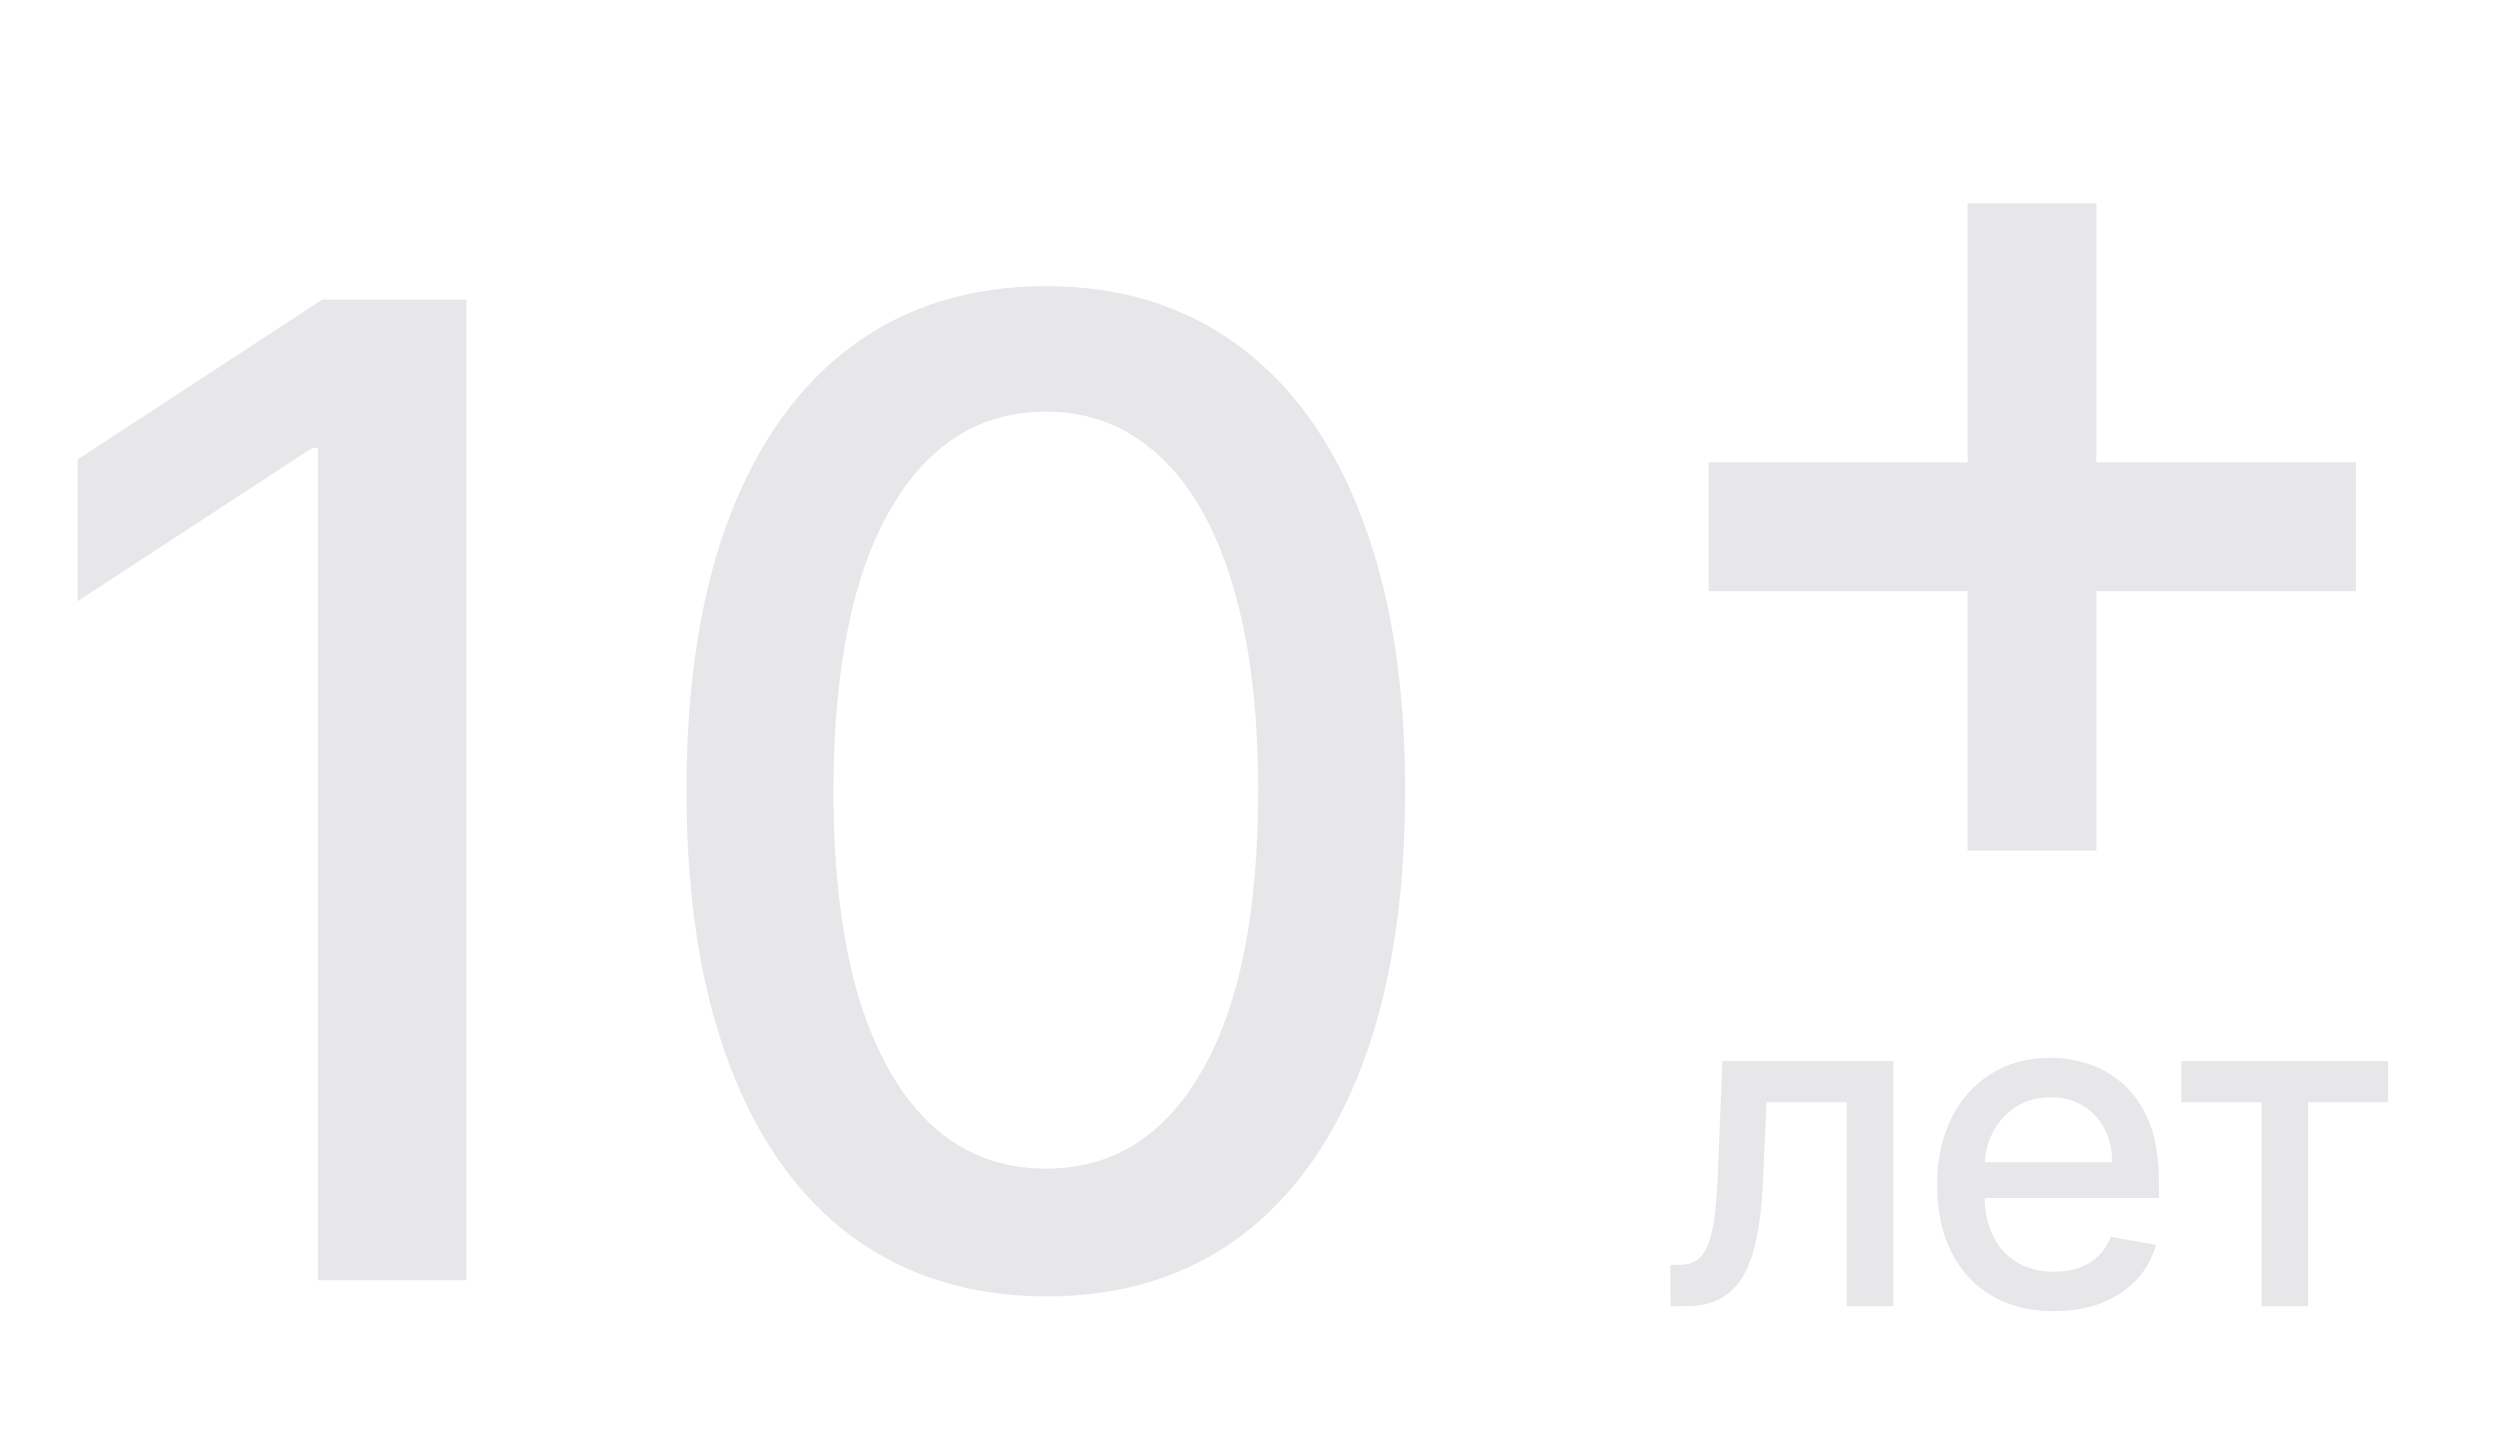 <?xml version="1.0" encoding="UTF-8"?> <svg xmlns="http://www.w3.org/2000/svg" width="178" height="103" viewBox="0 0 178 103" fill="none"><path d="M33.205 21.33V91.148H22.636V31.898H22.227L5.523 42.807V32.716L22.943 21.33H33.205ZM74.478 92.307C69.091 92.284 64.489 90.864 60.671 88.046C56.853 85.228 53.932 81.125 51.91 75.739C49.887 70.353 48.876 63.864 48.876 56.273C48.876 48.705 49.887 42.239 51.91 36.875C53.955 31.512 56.887 27.421 60.705 24.602C64.546 21.784 69.137 20.375 74.478 20.375C79.819 20.375 84.398 21.796 88.216 24.637C92.034 27.455 94.955 31.546 96.978 36.909C99.023 42.25 100.046 48.705 100.046 56.273C100.046 63.887 99.034 70.387 97.012 75.773C94.989 81.137 92.069 85.239 88.251 88.08C84.432 90.898 79.841 92.307 74.478 92.307ZM74.478 83.205C79.205 83.205 82.898 80.898 85.557 76.284C88.239 71.671 89.58 65 89.58 56.273C89.58 50.477 88.966 45.58 87.739 41.58C86.534 37.557 84.796 34.512 82.523 32.443C80.273 30.352 77.591 29.307 74.478 29.307C69.773 29.307 66.08 31.625 63.398 36.262C60.716 40.898 59.364 47.568 59.341 56.273C59.341 62.091 59.944 67.012 61.148 71.034C62.376 75.034 64.114 78.068 66.364 80.137C68.614 82.182 71.319 83.205 74.478 83.205Z" fill="#E7E7EA"></path><path d="M140.093 60.568V14.477H149.263V60.568H140.093ZM121.65 42.091V32.92H167.741V42.091H121.65ZM118.939 93L118.927 90.057H119.552C120.037 90.057 120.443 89.954 120.768 89.75C121.102 89.538 121.374 89.182 121.586 88.682C121.799 88.182 121.961 87.492 122.075 86.614C122.189 85.727 122.272 84.614 122.325 83.273L122.632 75.546H134.814V93H131.484V78.477H125.78L125.507 84.409C125.439 85.849 125.291 87.106 125.064 88.182C124.844 89.258 124.522 90.155 124.098 90.875C123.674 91.587 123.128 92.121 122.461 92.477C121.795 92.826 120.984 93 120.03 93H118.939ZM146.228 93.352C144.508 93.352 143.027 92.985 141.785 92.25C140.55 91.508 139.595 90.466 138.921 89.125C138.254 87.776 137.921 86.197 137.921 84.386C137.921 82.599 138.254 81.023 138.921 79.659C139.595 78.296 140.535 77.231 141.739 76.466C142.951 75.701 144.368 75.318 145.989 75.318C146.974 75.318 147.928 75.481 148.853 75.807C149.777 76.133 150.607 76.644 151.341 77.341C152.076 78.038 152.656 78.943 153.08 80.057C153.504 81.163 153.716 82.508 153.716 84.091V85.296H139.841V82.75H150.387C150.387 81.856 150.205 81.064 149.841 80.375C149.478 79.678 148.966 79.129 148.307 78.727C147.656 78.326 146.891 78.125 146.012 78.125C145.057 78.125 144.224 78.36 143.512 78.829C142.807 79.292 142.262 79.898 141.875 80.648C141.497 81.39 141.307 82.197 141.307 83.068V85.057C141.307 86.224 141.512 87.216 141.921 88.034C142.338 88.852 142.917 89.477 143.66 89.909C144.402 90.333 145.269 90.546 146.262 90.546C146.906 90.546 147.493 90.454 148.023 90.273C148.553 90.083 149.012 89.803 149.398 89.432C149.785 89.061 150.08 88.602 150.285 88.057L153.5 88.636C153.243 89.583 152.781 90.413 152.114 91.125C151.455 91.829 150.625 92.379 149.625 92.773C148.633 93.159 147.5 93.352 146.228 93.352ZM155.306 78.477V75.546H170.034V78.477H164.341V93H161.022V78.477H155.306Z" fill="#E7E7EA"></path></svg> 
